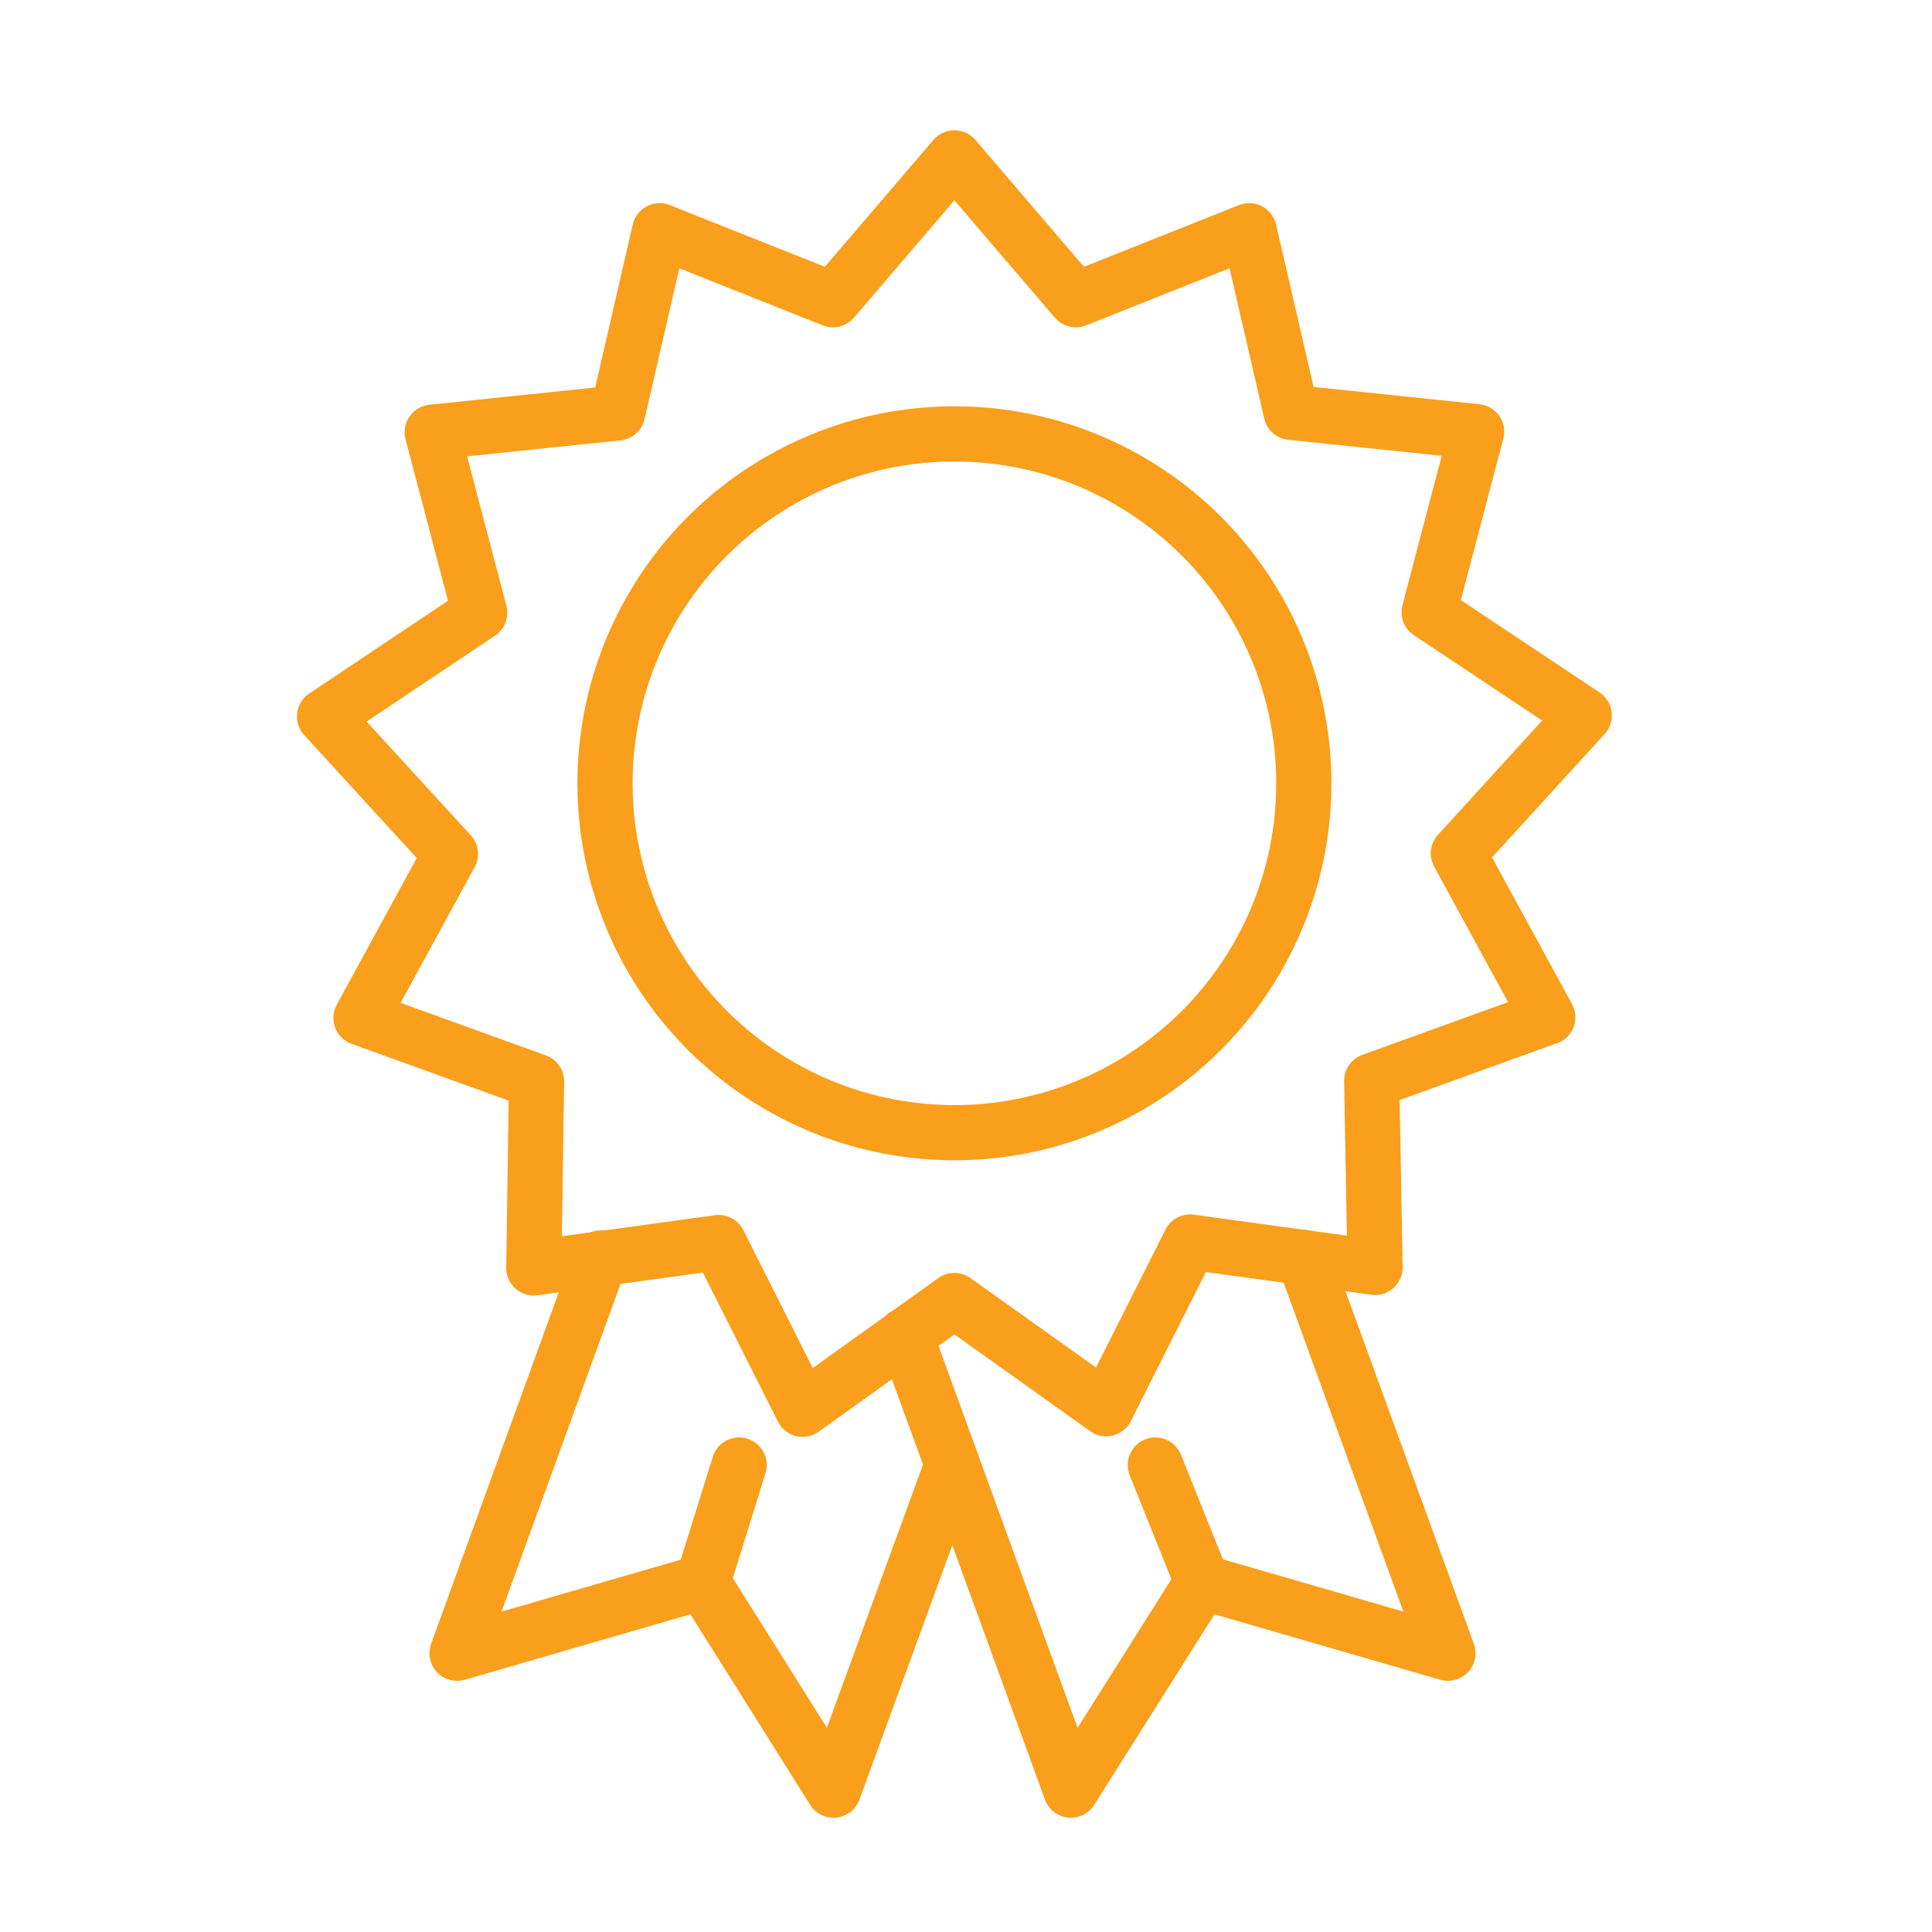 <?xml version="1.0" encoding="UTF-8"?>
<svg id="Layer_1" data-name="Layer 1" xmlns="http://www.w3.org/2000/svg" viewBox="0 0 350 350">
  <defs>
    <style>
      .cls-1 {
        fill: none;
        stroke: #f99f1b;
        stroke-linecap: round;
        stroke-linejoin: round;
        stroke-width: 10px;
      }
    </style>
  </defs>
  <polyline class="cls-1" points="172.5 265.4 151 324.3 127.3 286.6 82.8 299.5 108.8 227.9"/>
  <polyline class="cls-1" points="164 241.9 194 324.3 217.8 286.6 262.3 299.5 236.2 227.8"/>
  <path class="cls-1" d="M280.4,184.3l-16.2-29.7,22.8-25-28.1-18.7,8.6-32.7-33.6-3.5-7.6-32.9-31.4,12.5-22-25.7-22,25.7-31.4-12.5-7.6,33-33.6,3.5,8.6,32.7-28.1,18.8,22.8,24.9-16.2,29.7,31.8,11.5-.5,33.8,33.5-4.6,15.2,30.2,27.5-19.7,27.5,19.6,15.2-30.2,33.5,4.6-.6-33.8,31.8-11.5Z"/>
  <circle class="cls-1" cx="172.9" cy="141.9" r="63.3"/>
  <line class="cls-1" x1="217.8" y1="286.6" x2="209.3" y2="265.4"/>
  <line class="cls-1" x1="127.3" y1="286.6" x2="133.9" y2="265.4"/>
</svg>
